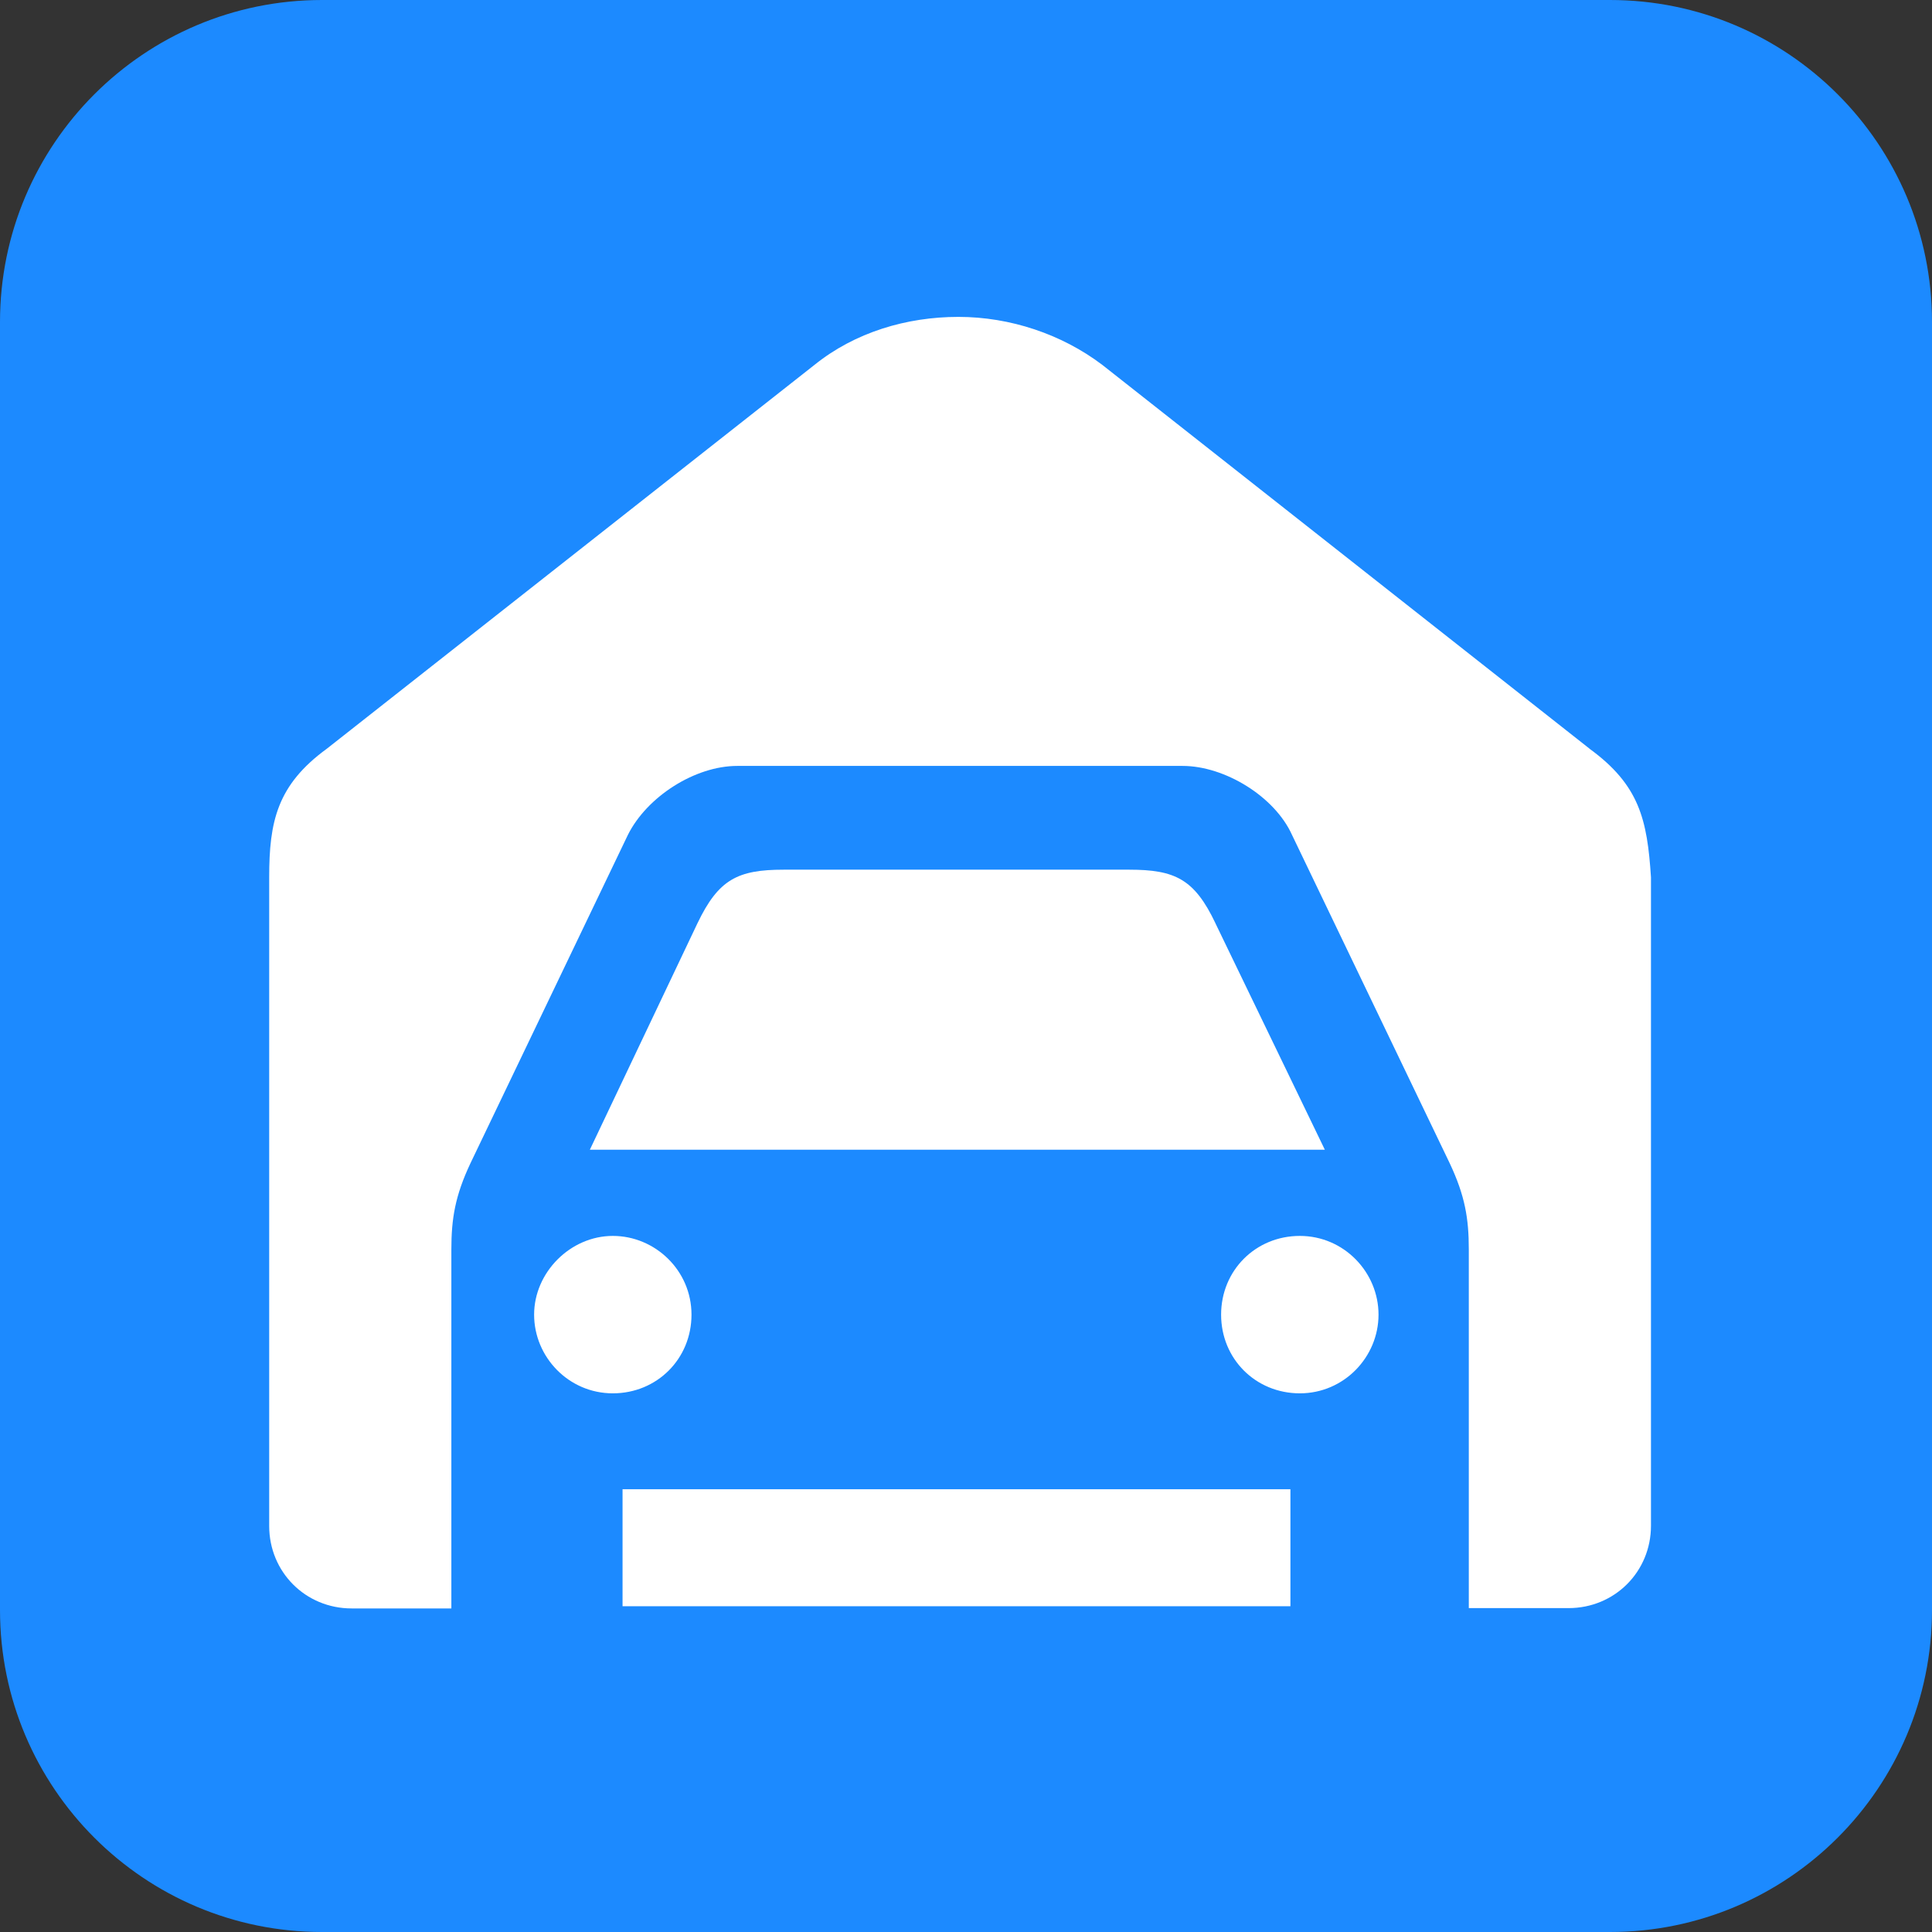<svg width="48" height="48" viewBox="0 0 48 48" fill="none" xmlns="http://www.w3.org/2000/svg">
<rect x="0" y="0" width="48" height="48" fill="#333333" stroke="none"/>
<path d="M40 0H8C3.582 0 0 3.582 0 8V40C0 44.418 3.582 48 8 48H40C44.418 48 48 44.418 48 40V8C48 3.582 44.418 0 40 0Z" fill="#1C8AFF"/>
<path d="M15.225 34.617C14.127 34.617 13.27 33.714 13.27 32.662C13.27 31.61 14.173 30.706 15.225 30.706C16.277 30.706 17.18 31.564 17.18 32.662C17.18 33.76 16.323 34.617 15.225 34.617ZM30.198 22.939C29.676 21.841 29.193 21.607 28.055 21.607H19.471C18.326 21.607 17.85 21.849 17.328 22.939L14.655 28.564H32.915L30.197 22.939H30.198ZM39.492 18.601L27.387 9.066C26.381 8.303 25.096 7.873 23.811 7.873C22.525 7.873 21.24 8.256 20.235 9.066L8.121 18.601C6.882 19.504 6.688 20.416 6.688 21.794V37.912C6.688 39.057 7.591 39.961 8.736 39.961H11.214V31.041C11.214 30.278 11.307 29.709 11.689 28.899L15.6 20.742C16.075 19.792 17.267 19.029 18.318 19.029H29.38C30.432 19.029 31.671 19.792 32.099 20.742L36.017 28.899C36.399 29.709 36.492 30.277 36.492 31.041V39.953H38.97C40.115 39.953 41.018 39.05 41.018 37.905V21.796C40.925 20.363 40.73 19.505 39.491 18.602L39.492 18.601ZM32.294 30.706C31.195 30.706 30.338 31.564 30.338 32.662C30.338 33.76 31.195 34.617 32.294 34.617C33.392 34.617 34.249 33.714 34.249 32.662C34.249 31.61 33.392 30.706 32.294 30.706ZM15.467 39.906H32.06V37H15.467V39.906Z" fill="white"/>
</svg>
